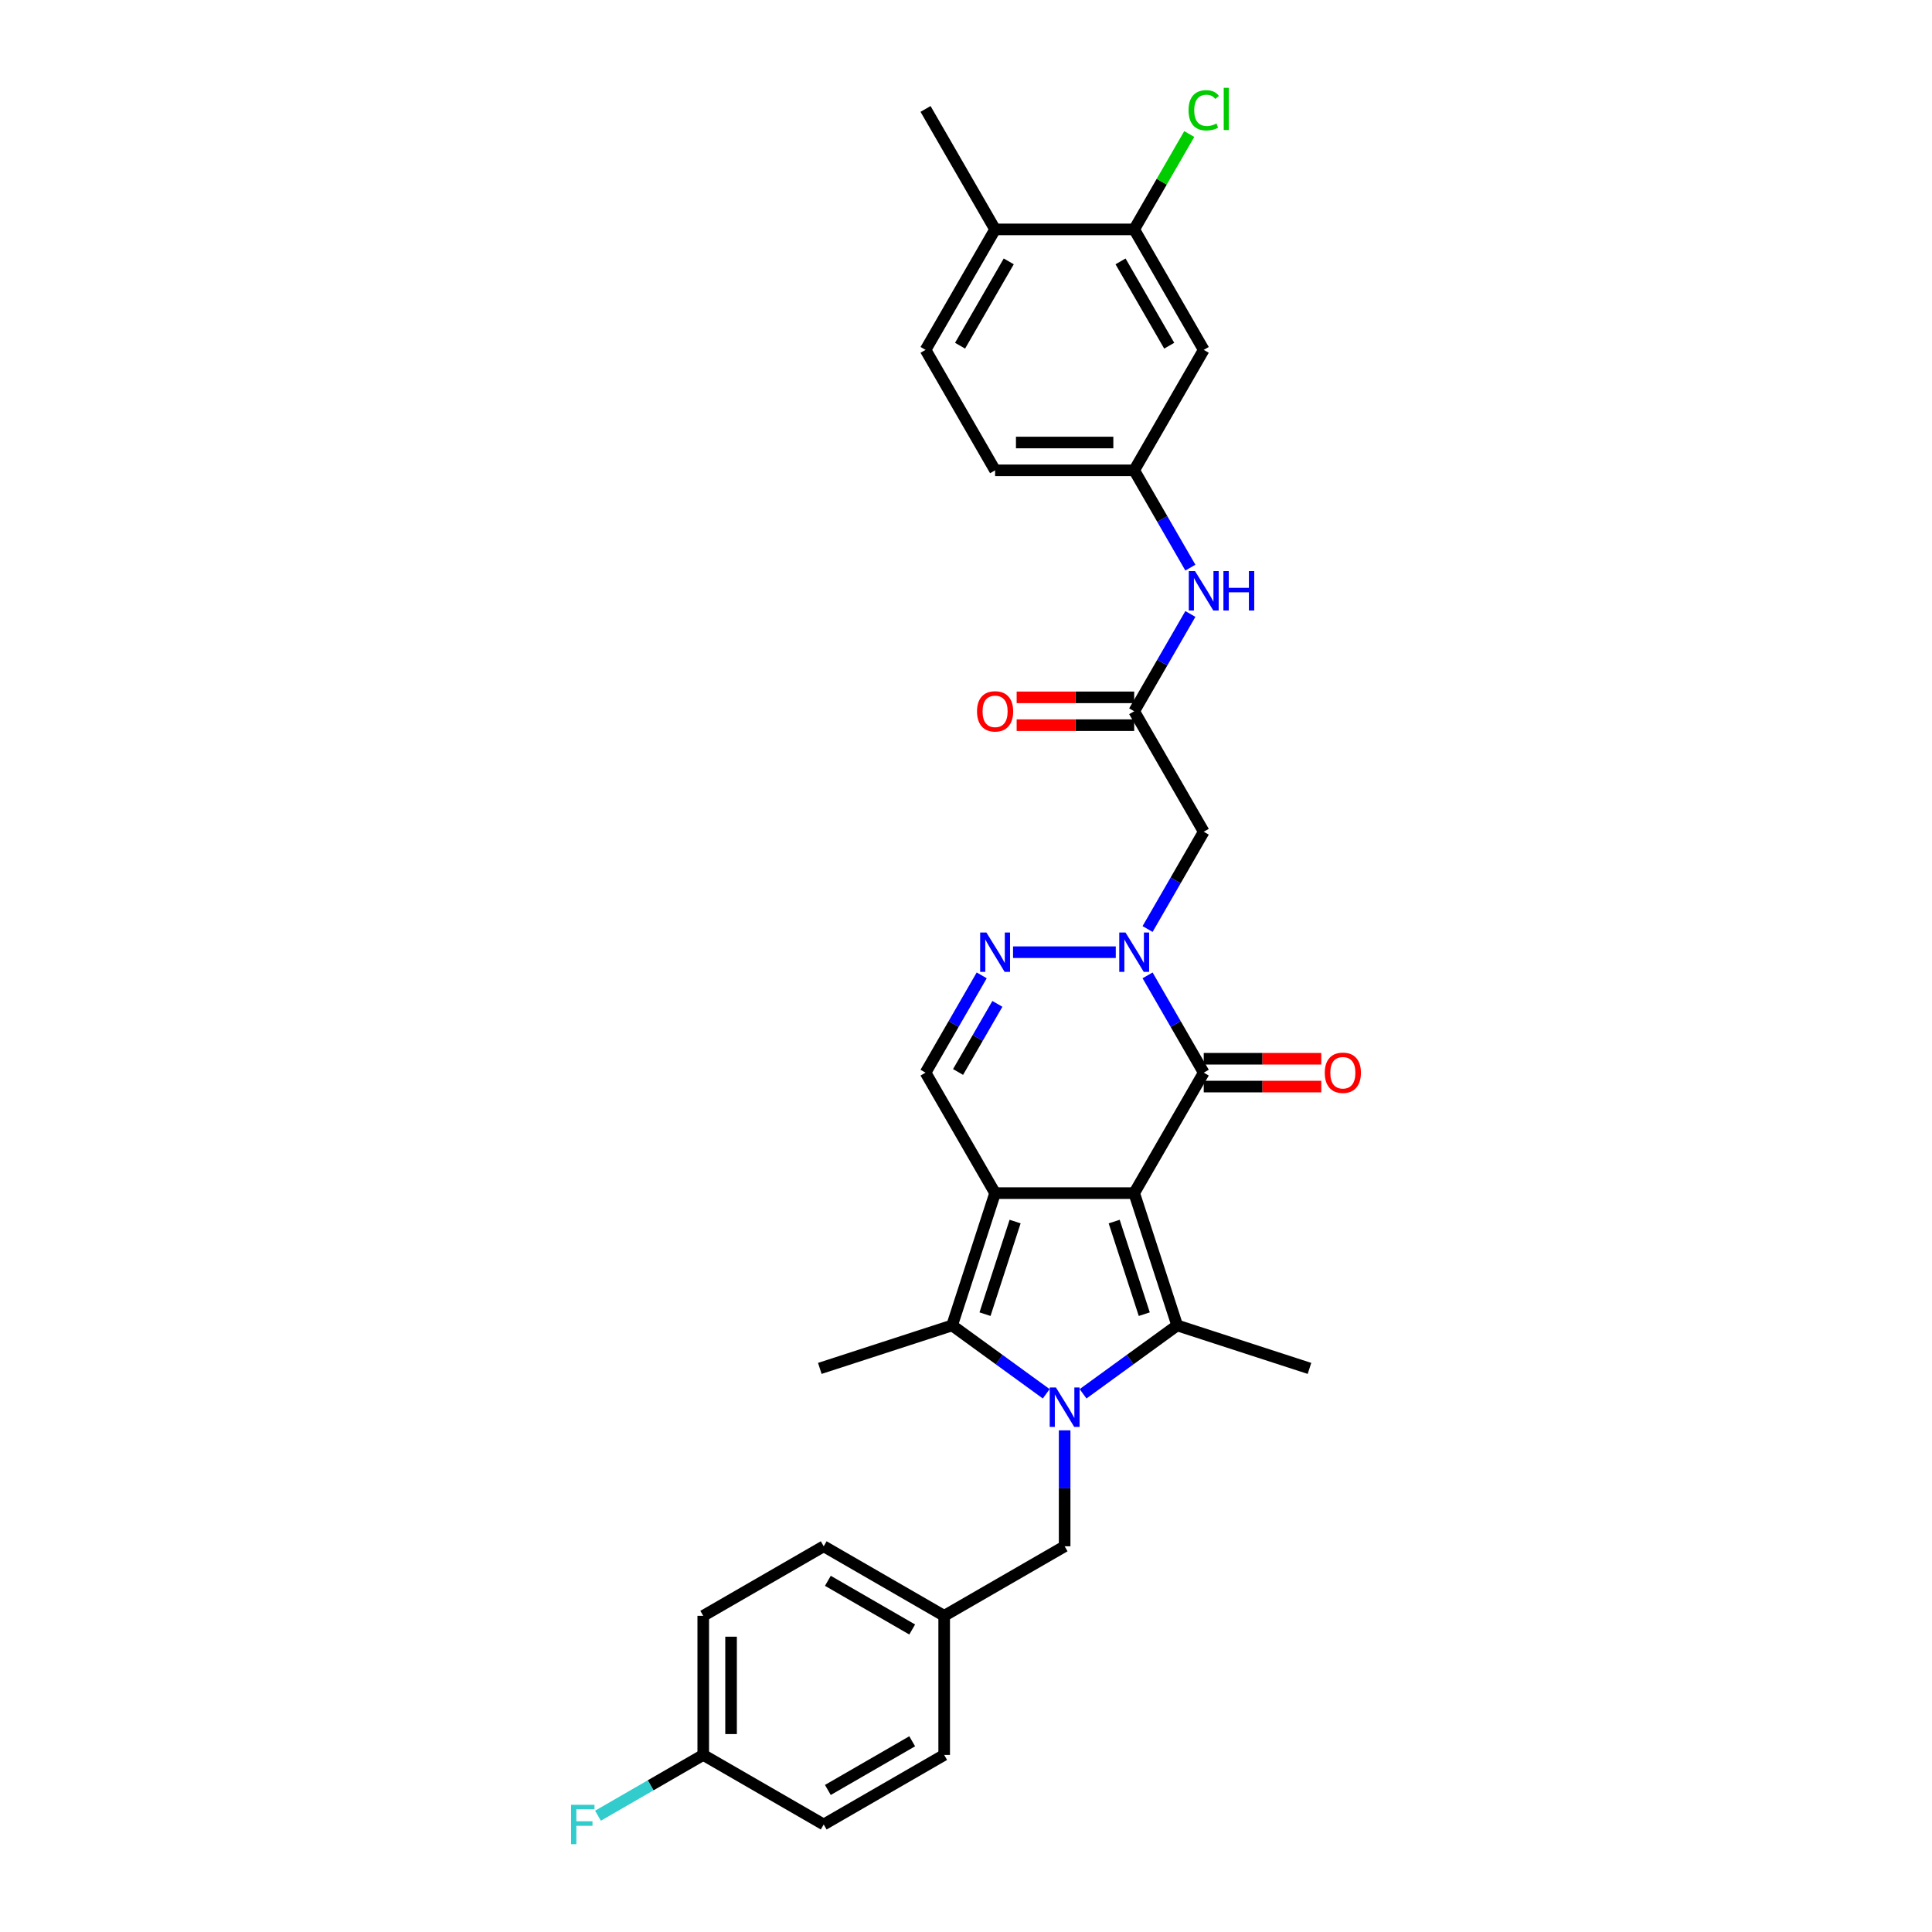 <?xml version='1.0' encoding='iso-8859-1'?>
<svg version='1.1' baseProfile='full'
              xmlns='http://www.w3.org/2000/svg'
                      xmlns:rdkit='http://www.rdkit.org/xml'
                      xmlns:xlink='http://www.w3.org/1999/xlink'
                  xml:space='preserve'
width='1000px' height='1000px' viewBox='0 0 1000 1000'>
<!-- END OF HEADER -->
<rect style='opacity:1.0;fill:#FFFFFF;stroke:none' width='1000' height='1000' x='0' y='0'> </rect>
<path class='bond-0' d='M 587.057,617.559 L 515.059,617.559' style='fill:none;fill-rule:evenodd;stroke:#000000;stroke-width:6px;stroke-linecap:butt;stroke-linejoin:miter;stroke-opacity:1' />
<path class='bond-2' d='M 587.057,617.559 L 609.306,686.034' style='fill:none;fill-rule:evenodd;stroke:#000000;stroke-width:6px;stroke-linecap:butt;stroke-linejoin:miter;stroke-opacity:1' />
<path class='bond-2' d='M 576.7,632.28 L 592.274,680.213' style='fill:none;fill-rule:evenodd;stroke:#000000;stroke-width:6px;stroke-linecap:butt;stroke-linejoin:miter;stroke-opacity:1' />
<path class='bond-4' d='M 587.057,617.559 L 623.057,555.206' style='fill:none;fill-rule:evenodd;stroke:#000000;stroke-width:6px;stroke-linecap:butt;stroke-linejoin:miter;stroke-opacity:1' />
<path class='bond-3' d='M 515.059,617.559 L 492.81,686.034' style='fill:none;fill-rule:evenodd;stroke:#000000;stroke-width:6px;stroke-linecap:butt;stroke-linejoin:miter;stroke-opacity:1' />
<path class='bond-3' d='M 525.416,632.28 L 509.842,680.213' style='fill:none;fill-rule:evenodd;stroke:#000000;stroke-width:6px;stroke-linecap:butt;stroke-linejoin:miter;stroke-opacity:1' />
<path class='bond-7' d='M 515.059,617.559 L 479.059,555.206' style='fill:none;fill-rule:evenodd;stroke:#000000;stroke-width:6px;stroke-linecap:butt;stroke-linejoin:miter;stroke-opacity:1' />
<path class='bond-1' d='M 560.591,721.428 L 584.948,703.731' style='fill:none;fill-rule:evenodd;stroke:#0000FF;stroke-width:6px;stroke-linecap:butt;stroke-linejoin:miter;stroke-opacity:1' />
<path class='bond-1' d='M 584.948,703.731 L 609.306,686.034' style='fill:none;fill-rule:evenodd;stroke:#000000;stroke-width:6px;stroke-linecap:butt;stroke-linejoin:miter;stroke-opacity:1' />
<path class='bond-10' d='M 551.058,740.349 L 551.058,770.351' style='fill:none;fill-rule:evenodd;stroke:#0000FF;stroke-width:6px;stroke-linecap:butt;stroke-linejoin:miter;stroke-opacity:1' />
<path class='bond-10' d='M 551.058,770.351 L 551.058,800.353' style='fill:none;fill-rule:evenodd;stroke:#000000;stroke-width:6px;stroke-linecap:butt;stroke-linejoin:miter;stroke-opacity:1' />
<path class='bond-32' d='M 541.525,721.428 L 517.168,703.731' style='fill:none;fill-rule:evenodd;stroke:#0000FF;stroke-width:6px;stroke-linecap:butt;stroke-linejoin:miter;stroke-opacity:1' />
<path class='bond-32' d='M 517.168,703.731 L 492.81,686.034' style='fill:none;fill-rule:evenodd;stroke:#000000;stroke-width:6px;stroke-linecap:butt;stroke-linejoin:miter;stroke-opacity:1' />
<path class='bond-19' d='M 609.306,686.034 L 677.781,708.283' style='fill:none;fill-rule:evenodd;stroke:#000000;stroke-width:6px;stroke-linecap:butt;stroke-linejoin:miter;stroke-opacity:1' />
<path class='bond-22' d='M 492.81,686.034 L 424.335,708.283' style='fill:none;fill-rule:evenodd;stroke:#000000;stroke-width:6px;stroke-linecap:butt;stroke-linejoin:miter;stroke-opacity:1' />
<path class='bond-5' d='M 623.057,555.206 L 608.52,530.027' style='fill:none;fill-rule:evenodd;stroke:#000000;stroke-width:6px;stroke-linecap:butt;stroke-linejoin:miter;stroke-opacity:1' />
<path class='bond-5' d='M 608.52,530.027 L 593.983,504.849' style='fill:none;fill-rule:evenodd;stroke:#0000FF;stroke-width:6px;stroke-linecap:butt;stroke-linejoin:miter;stroke-opacity:1' />
<path class='bond-14' d='M 623.057,562.406 L 653.476,562.406' style='fill:none;fill-rule:evenodd;stroke:#000000;stroke-width:6px;stroke-linecap:butt;stroke-linejoin:miter;stroke-opacity:1' />
<path class='bond-14' d='M 653.476,562.406 L 683.896,562.406' style='fill:none;fill-rule:evenodd;stroke:#FF0000;stroke-width:6px;stroke-linecap:butt;stroke-linejoin:miter;stroke-opacity:1' />
<path class='bond-14' d='M 623.057,548.007 L 653.476,548.007' style='fill:none;fill-rule:evenodd;stroke:#000000;stroke-width:6px;stroke-linecap:butt;stroke-linejoin:miter;stroke-opacity:1' />
<path class='bond-14' d='M 653.476,548.007 L 683.896,548.007' style='fill:none;fill-rule:evenodd;stroke:#FF0000;stroke-width:6px;stroke-linecap:butt;stroke-linejoin:miter;stroke-opacity:1' />
<path class='bond-6' d='M 577.525,492.854 L 524.353,492.854' style='fill:none;fill-rule:evenodd;stroke:#0000FF;stroke-width:6px;stroke-linecap:butt;stroke-linejoin:miter;stroke-opacity:1' />
<path class='bond-8' d='M 593.983,480.859 L 608.52,455.68' style='fill:none;fill-rule:evenodd;stroke:#0000FF;stroke-width:6px;stroke-linecap:butt;stroke-linejoin:miter;stroke-opacity:1' />
<path class='bond-8' d='M 608.52,455.68 L 623.057,430.501' style='fill:none;fill-rule:evenodd;stroke:#000000;stroke-width:6px;stroke-linecap:butt;stroke-linejoin:miter;stroke-opacity:1' />
<path class='bond-31' d='M 508.133,504.849 L 493.596,530.027' style='fill:none;fill-rule:evenodd;stroke:#0000FF;stroke-width:6px;stroke-linecap:butt;stroke-linejoin:miter;stroke-opacity:1' />
<path class='bond-31' d='M 493.596,530.027 L 479.059,555.206' style='fill:none;fill-rule:evenodd;stroke:#000000;stroke-width:6px;stroke-linecap:butt;stroke-linejoin:miter;stroke-opacity:1' />
<path class='bond-31' d='M 516.243,519.602 L 506.067,537.227' style='fill:none;fill-rule:evenodd;stroke:#0000FF;stroke-width:6px;stroke-linecap:butt;stroke-linejoin:miter;stroke-opacity:1' />
<path class='bond-31' d='M 506.067,537.227 L 495.891,554.853' style='fill:none;fill-rule:evenodd;stroke:#000000;stroke-width:6px;stroke-linecap:butt;stroke-linejoin:miter;stroke-opacity:1' />
<path class='bond-9' d='M 623.057,430.501 L 587.057,368.148' style='fill:none;fill-rule:evenodd;stroke:#000000;stroke-width:6px;stroke-linecap:butt;stroke-linejoin:miter;stroke-opacity:1' />
<path class='bond-13' d='M 587.057,368.148 L 601.594,342.969' style='fill:none;fill-rule:evenodd;stroke:#000000;stroke-width:6px;stroke-linecap:butt;stroke-linejoin:miter;stroke-opacity:1' />
<path class='bond-13' d='M 601.594,342.969 L 616.132,317.79' style='fill:none;fill-rule:evenodd;stroke:#0000FF;stroke-width:6px;stroke-linecap:butt;stroke-linejoin:miter;stroke-opacity:1' />
<path class='bond-17' d='M 587.057,360.948 L 556.638,360.948' style='fill:none;fill-rule:evenodd;stroke:#000000;stroke-width:6px;stroke-linecap:butt;stroke-linejoin:miter;stroke-opacity:1' />
<path class='bond-17' d='M 556.638,360.948 L 526.218,360.948' style='fill:none;fill-rule:evenodd;stroke:#FF0000;stroke-width:6px;stroke-linecap:butt;stroke-linejoin:miter;stroke-opacity:1' />
<path class='bond-17' d='M 587.057,375.348 L 556.638,375.348' style='fill:none;fill-rule:evenodd;stroke:#000000;stroke-width:6px;stroke-linecap:butt;stroke-linejoin:miter;stroke-opacity:1' />
<path class='bond-17' d='M 556.638,375.348 L 526.218,375.348' style='fill:none;fill-rule:evenodd;stroke:#FF0000;stroke-width:6px;stroke-linecap:butt;stroke-linejoin:miter;stroke-opacity:1' />
<path class='bond-20' d='M 551.058,800.353 L 488.705,836.352' style='fill:none;fill-rule:evenodd;stroke:#000000;stroke-width:6px;stroke-linecap:butt;stroke-linejoin:miter;stroke-opacity:1' />
<path class='bond-11' d='M 587.057,118.737 L 623.057,181.09' style='fill:none;fill-rule:evenodd;stroke:#000000;stroke-width:6px;stroke-linecap:butt;stroke-linejoin:miter;stroke-opacity:1' />
<path class='bond-11' d='M 579.987,135.29 L 605.186,178.937' style='fill:none;fill-rule:evenodd;stroke:#000000;stroke-width:6px;stroke-linecap:butt;stroke-linejoin:miter;stroke-opacity:1' />
<path class='bond-21' d='M 587.057,118.737 L 601.308,94.055' style='fill:none;fill-rule:evenodd;stroke:#000000;stroke-width:6px;stroke-linecap:butt;stroke-linejoin:miter;stroke-opacity:1' />
<path class='bond-21' d='M 601.308,94.055 L 615.558,69.373' style='fill:none;fill-rule:evenodd;stroke:#00CC00;stroke-width:6px;stroke-linecap:butt;stroke-linejoin:miter;stroke-opacity:1' />
<path class='bond-34' d='M 587.057,118.737 L 515.059,118.737' style='fill:none;fill-rule:evenodd;stroke:#000000;stroke-width:6px;stroke-linecap:butt;stroke-linejoin:miter;stroke-opacity:1' />
<path class='bond-12' d='M 623.057,181.09 L 587.057,243.442' style='fill:none;fill-rule:evenodd;stroke:#000000;stroke-width:6px;stroke-linecap:butt;stroke-linejoin:miter;stroke-opacity:1' />
<path class='bond-15' d='M 616.132,293.8 L 601.594,268.621' style='fill:none;fill-rule:evenodd;stroke:#0000FF;stroke-width:6px;stroke-linecap:butt;stroke-linejoin:miter;stroke-opacity:1' />
<path class='bond-15' d='M 601.594,268.621 L 587.057,243.442' style='fill:none;fill-rule:evenodd;stroke:#000000;stroke-width:6px;stroke-linecap:butt;stroke-linejoin:miter;stroke-opacity:1' />
<path class='bond-23' d='M 587.057,243.442 L 515.059,243.442' style='fill:none;fill-rule:evenodd;stroke:#000000;stroke-width:6px;stroke-linecap:butt;stroke-linejoin:miter;stroke-opacity:1' />
<path class='bond-23' d='M 576.258,229.043 L 525.858,229.043' style='fill:none;fill-rule:evenodd;stroke:#000000;stroke-width:6px;stroke-linecap:butt;stroke-linejoin:miter;stroke-opacity:1' />
<path class='bond-16' d='M 515.059,118.737 L 479.059,181.09' style='fill:none;fill-rule:evenodd;stroke:#000000;stroke-width:6px;stroke-linecap:butt;stroke-linejoin:miter;stroke-opacity:1' />
<path class='bond-16' d='M 522.129,135.29 L 496.93,178.937' style='fill:none;fill-rule:evenodd;stroke:#000000;stroke-width:6px;stroke-linecap:butt;stroke-linejoin:miter;stroke-opacity:1' />
<path class='bond-30' d='M 515.059,118.737 L 479.059,56.384' style='fill:none;fill-rule:evenodd;stroke:#000000;stroke-width:6px;stroke-linecap:butt;stroke-linejoin:miter;stroke-opacity:1' />
<path class='bond-18' d='M 479.059,181.09 L 515.059,243.442' style='fill:none;fill-rule:evenodd;stroke:#000000;stroke-width:6px;stroke-linecap:butt;stroke-linejoin:miter;stroke-opacity:1' />
<path class='bond-26' d='M 488.705,836.352 L 488.705,908.351' style='fill:none;fill-rule:evenodd;stroke:#000000;stroke-width:6px;stroke-linecap:butt;stroke-linejoin:miter;stroke-opacity:1' />
<path class='bond-27' d='M 488.705,836.352 L 426.352,800.353' style='fill:none;fill-rule:evenodd;stroke:#000000;stroke-width:6px;stroke-linecap:butt;stroke-linejoin:miter;stroke-opacity:1' />
<path class='bond-27' d='M 472.152,843.423 L 428.505,818.223' style='fill:none;fill-rule:evenodd;stroke:#000000;stroke-width:6px;stroke-linecap:butt;stroke-linejoin:miter;stroke-opacity:1' />
<path class='bond-24' d='M 364,908.351 L 364,836.352' style='fill:none;fill-rule:evenodd;stroke:#000000;stroke-width:6px;stroke-linecap:butt;stroke-linejoin:miter;stroke-opacity:1' />
<path class='bond-24' d='M 378.399,897.551 L 378.399,847.152' style='fill:none;fill-rule:evenodd;stroke:#000000;stroke-width:6px;stroke-linecap:butt;stroke-linejoin:miter;stroke-opacity:1' />
<path class='bond-25' d='M 364,908.351 L 336.754,924.081' style='fill:none;fill-rule:evenodd;stroke:#000000;stroke-width:6px;stroke-linecap:butt;stroke-linejoin:miter;stroke-opacity:1' />
<path class='bond-25' d='M 336.754,924.081 L 309.509,939.811' style='fill:none;fill-rule:evenodd;stroke:#33CCCC;stroke-width:6px;stroke-linecap:butt;stroke-linejoin:miter;stroke-opacity:1' />
<path class='bond-33' d='M 364,908.351 L 426.352,944.35' style='fill:none;fill-rule:evenodd;stroke:#000000;stroke-width:6px;stroke-linecap:butt;stroke-linejoin:miter;stroke-opacity:1' />
<path class='bond-29' d='M 488.705,908.351 L 426.352,944.35' style='fill:none;fill-rule:evenodd;stroke:#000000;stroke-width:6px;stroke-linecap:butt;stroke-linejoin:miter;stroke-opacity:1' />
<path class='bond-29' d='M 472.152,901.28 L 428.505,926.48' style='fill:none;fill-rule:evenodd;stroke:#000000;stroke-width:6px;stroke-linecap:butt;stroke-linejoin:miter;stroke-opacity:1' />
<path class='bond-28' d='M 426.352,800.353 L 364,836.352' style='fill:none;fill-rule:evenodd;stroke:#000000;stroke-width:6px;stroke-linecap:butt;stroke-linejoin:miter;stroke-opacity:1' />
<path  class='atom-2' d='M 546.551 718.159
L 553.232 728.959
Q 553.895 730.024, 554.96 731.954
Q 556.026 733.883, 556.084 733.999
L 556.084 718.159
L 558.791 718.159
L 558.791 738.549
L 555.997 738.549
L 548.826 726.741
Q 547.991 725.359, 547.098 723.775
Q 546.234 722.191, 545.975 721.701
L 545.975 738.549
L 543.325 738.549
L 543.325 718.159
L 546.551 718.159
' fill='#0000FF'/>
<path  class='atom-6' d='M 582.55 482.659
L 589.232 493.458
Q 589.894 494.524, 590.96 496.454
Q 592.025 498.383, 592.083 498.498
L 592.083 482.659
L 594.79 482.659
L 594.79 503.049
L 591.997 503.049
L 584.825 491.241
Q 583.99 489.858, 583.097 488.274
Q 582.234 486.69, 581.974 486.201
L 581.974 503.049
L 579.325 503.049
L 579.325 482.659
L 582.55 482.659
' fill='#0000FF'/>
<path  class='atom-7' d='M 510.551 482.659
L 517.233 493.458
Q 517.895 494.524, 518.961 496.454
Q 520.027 498.383, 520.084 498.498
L 520.084 482.659
L 522.791 482.659
L 522.791 503.049
L 519.998 503.049
L 512.827 491.241
Q 511.991 489.858, 511.099 488.274
Q 510.235 486.69, 509.975 486.201
L 509.975 503.049
L 507.326 503.049
L 507.326 482.659
L 510.551 482.659
' fill='#0000FF'/>
<path  class='atom-14' d='M 618.55 295.6
L 625.231 306.4
Q 625.894 307.466, 626.959 309.395
Q 628.025 311.325, 628.082 311.44
L 628.082 295.6
L 630.79 295.6
L 630.79 315.99
L 627.996 315.99
L 620.825 304.182
Q 619.99 302.8, 619.097 301.216
Q 618.233 299.632, 617.974 299.142
L 617.974 315.99
L 615.324 315.99
L 615.324 295.6
L 618.55 295.6
' fill='#0000FF'/>
<path  class='atom-14' d='M 633.237 295.6
L 636.002 295.6
L 636.002 304.269
L 646.428 304.269
L 646.428 295.6
L 649.192 295.6
L 649.192 315.99
L 646.428 315.99
L 646.428 306.573
L 636.002 306.573
L 636.002 315.99
L 633.237 315.99
L 633.237 295.6
' fill='#0000FF'/>
<path  class='atom-15' d='M 685.696 555.264
Q 685.696 550.368, 688.115 547.632
Q 690.534 544.896, 695.056 544.896
Q 699.577 544.896, 701.996 547.632
Q 704.415 550.368, 704.415 555.264
Q 704.415 560.218, 701.968 563.04
Q 699.52 565.833, 695.056 565.833
Q 690.563 565.833, 688.115 563.04
Q 685.696 560.246, 685.696 555.264
M 695.056 563.529
Q 698.166 563.529, 699.836 561.456
Q 701.536 559.354, 701.536 555.264
Q 701.536 551.261, 699.836 549.245
Q 698.166 547.2, 695.056 547.2
Q 691.945 547.2, 690.246 549.216
Q 688.576 551.232, 688.576 555.264
Q 688.576 559.382, 690.246 561.456
Q 691.945 563.529, 695.056 563.529
' fill='#FF0000'/>
<path  class='atom-18' d='M 505.699 368.206
Q 505.699 363.31, 508.118 360.574
Q 510.537 357.838, 515.059 357.838
Q 519.58 357.838, 521.999 360.574
Q 524.418 363.31, 524.418 368.206
Q 524.418 373.159, 521.97 375.981
Q 519.523 378.775, 515.059 378.775
Q 510.566 378.775, 508.118 375.981
Q 505.699 373.188, 505.699 368.206
M 515.059 376.471
Q 518.169 376.471, 519.839 374.397
Q 521.539 372.295, 521.539 368.206
Q 521.539 364.202, 519.839 362.186
Q 518.169 360.142, 515.059 360.142
Q 511.948 360.142, 510.249 362.158
Q 508.579 364.174, 508.579 368.206
Q 508.579 372.324, 510.249 374.397
Q 511.948 376.471, 515.059 376.471
' fill='#FF0000'/>
<path  class='atom-22' d='M 615.195 57.09
Q 615.195 52.021, 617.556 49.371
Q 619.946 46.693, 624.468 46.693
Q 628.673 46.693, 630.919 49.659
L 629.018 51.215
Q 627.377 49.054, 624.468 49.054
Q 621.386 49.054, 619.745 51.128
Q 618.132 53.173, 618.132 57.09
Q 618.132 61.121, 619.802 63.195
Q 621.502 65.269, 624.785 65.269
Q 627.031 65.269, 629.652 63.915
L 630.458 66.075
Q 629.393 66.766, 627.78 67.169
Q 626.167 67.573, 624.382 67.573
Q 619.946 67.573, 617.556 64.865
Q 615.195 62.158, 615.195 57.09
' fill='#00CC00'/>
<path  class='atom-22' d='M 633.396 45.455
L 636.045 45.455
L 636.045 67.313
L 633.396 67.313
L 633.396 45.455
' fill='#00CC00'/>
<path  class='atom-26' d='M 295.585 934.155
L 307.709 934.155
L 307.709 936.488
L 298.32 936.488
L 298.32 942.68
L 306.672 942.68
L 306.672 945.042
L 298.32 945.042
L 298.32 954.545
L 295.585 954.545
L 295.585 934.155
' fill='#33CCCC'/>
</svg>

